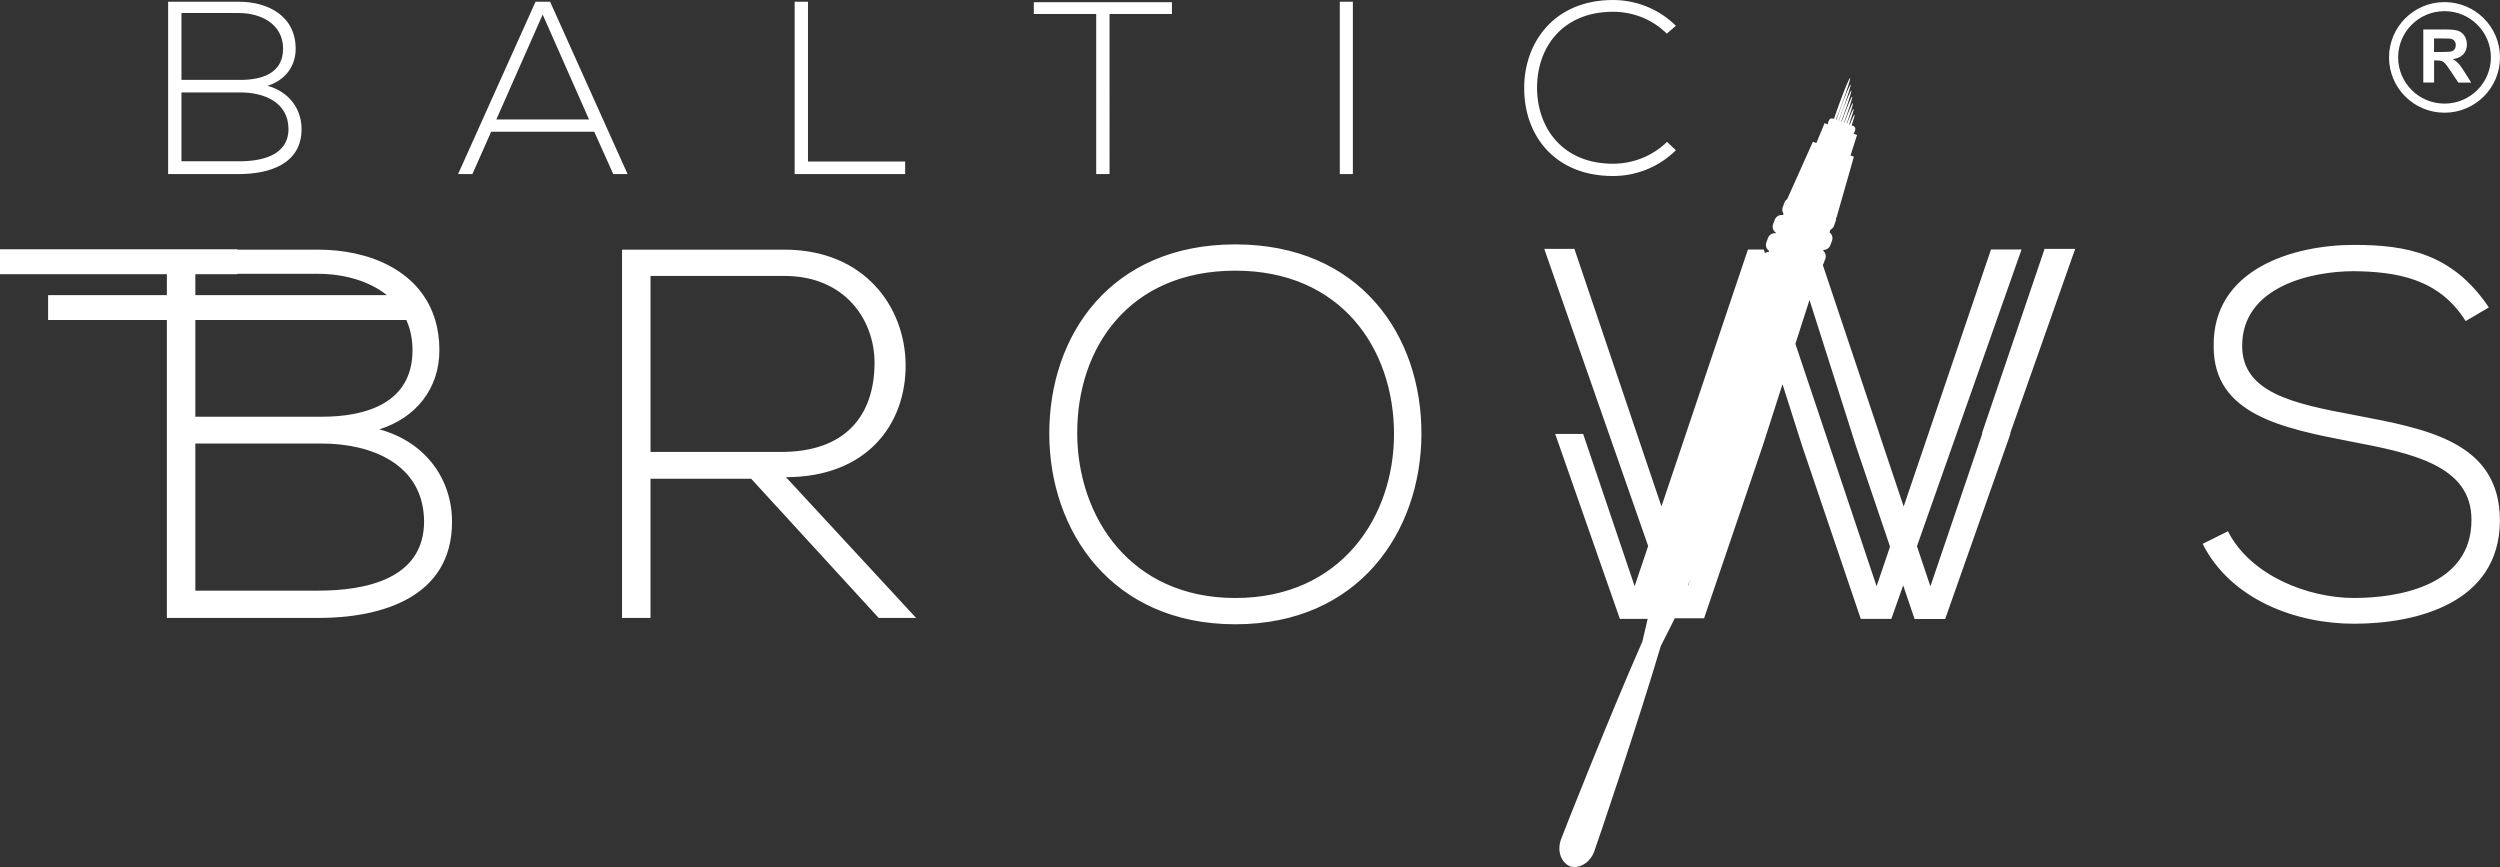 <?xml version="1.0" encoding="utf-8"?>
<!-- Generator: Adobe Illustrator 17.0.0, SVG Export Plug-In . SVG Version: 6.00 Build 0)  -->
<!DOCTYPE svg PUBLIC "-//W3C//DTD SVG 1.1//EN" "http://www.w3.org/Graphics/SVG/1.1/DTD/svg11.dtd">
<svg version="1.1" id="logo_1_" xmlns="http://www.w3.org/2000/svg" xmlns:xlink="http://www.w3.org/1999/xlink" x="0px" y="0px"
	 width="124px" height="43.002px" viewBox="0 0 124 43.002" enable-background="new 0 0 124 43.002" xml:space="preserve">
<rect x="0" y="0" width="124" height="43.002" fill="#333333" stroke="none"/>
<path id="logo" fill="#FFFFFF" d="M67.102,0.085h-0.648v8.548h0.648V0.085z M101.412,12.344l-3.112,9.16h0.022l-2.574,7.579
	l-0.667-1.99l5.188-14.718h-1.516l-4.331,12.749l-1.213-3.62h0.003l-2.801-8.361c0.018-0.025,0.032-0.052,0.043-0.083l0.082-0.224
	c0.052-0.143,0.007-0.299-0.103-0.393l0.017-0.049c0.146,0,0.284-0.09,0.337-0.234l0.082-0.224c0.056-0.152,0.001-0.318-0.123-0.41
	l0.042-0.127c0.079-0.039,0.144-0.108,0.177-0.197l0.082-0.224c0.022-0.06,0.027-0.122,0.017-0.181l0.024,0.009l0.865-3.033
	l-0.167-0.061l0.323-1.016L91.927,6.63c0.023-0.018,0.042-0.043,0.052-0.072l0.038-0.103c0.031-0.085-0.013-0.18-0.098-0.211
	l-0.075-0.027c0.105-0.318,0.162-0.529,0.143-0.536c-0.02-0.007-0.112,0.191-0.239,0.501l-0.031-0.011
	c0.153-0.446,0.246-0.763,0.222-0.772c-0.024-0.009-0.159,0.293-0.33,0.732l-0.013-0.005c0.203-0.57,0.335-1.004,0.307-1.015
	s-0.209,0.407-0.423,0.972l-0.016-0.006l0.003-0.009c0.255-0.696,0.436-1.269,0.403-1.281c-0.033-0.012-0.266,0.542-0.522,1.238
	l-0.003,0.009l-0.02-0.007c0.032-0.084,0.064-0.171,0.097-0.26c0.255-0.696,0.436-1.269,0.403-1.281
	c-0.033-0.012-0.266,0.542-0.522,1.238c-0.033,0.089-0.064,0.176-0.094,0.26l-0.013-0.005c0.06-0.154,0.125-0.326,0.192-0.507
	c0.255-0.696,0.436-1.269,0.403-1.281c-0.033-0.012-0.266,0.542-0.522,1.238c-0.066,0.181-0.128,0.354-0.182,0.51L91.06,5.93
	c0.087-0.213,0.193-0.485,0.302-0.783c0.255-0.696,0.436-1.269,0.403-1.281c-0.033-0.012-0.266,0.542-0.522,1.238
	c-0.109,0.298-0.205,0.574-0.276,0.793l-0.045-0.016c-0.085-0.031-0.181,0.013-0.212,0.098l-0.038,0.103
	c-0.011,0.03-0.013,0.06-0.007,0.089L90.5,6.109l-0.408,0.985l-0.173-0.063l-1.273,2.844c-0.062,0.041-0.113,0.101-0.14,0.176
	l-0.082,0.224c-0.041,0.111-0.022,0.23,0.04,0.322l-0.03,0.074c-0.17-0.033-0.345,0.061-0.406,0.227l-0.082,0.224
	c-0.059,0.16,0.006,0.336,0.144,0.424L88.08,11.57c-0.164-0.023-0.328,0.07-0.387,0.231l-0.082,0.224
	c-0.058,0.158,0.004,0.331,0.139,0.421l-0.017,0.046c-0.068,0.002-0.134,0.023-0.191,0.06l-0.059-0.176h-0.785l-4.289,12.743
	L78.09,12.344h-1.491l0.013,0.038h-0.004l5.141,14.7l-0.671,1.994l-2.554-7.554h-1.386l3.208,9.174h1.379l-0.263,1.122
	c-1.616,3.664-3.895,9.43-4.036,9.816c-0.204,0.555-0.006,1.141,0.443,1.334h0l0.002,0.001l0,0c0.467,0.141,0.998-0.179,1.202-0.734
	c0.143-0.389,2.169-6.355,3.302-10.191l0.697-1.379h1.451l2.928-8.613l0.961-2.997l0.981,3.082l2.902,8.56h1.516l0.875-2.481
	l-0.288,0.818l0.566,1.669h1.516l3.242-9.199h-0.022l3.229-9.16H101.412z M83.736,29.045l-0.009-0.028l0.121-0.305L83.736,29.045z
	 M93.079,29.077l-4.027-12.021l0.699-2.179l2.109,6.627h-0.002l0.203,0.639l1.685,4.971L93.079,29.077z M44.896,8.012h-4.82V0.085
	h-0.661v8.548h5.481V8.012z M120.73,2.997h0.108c0.123,0,0.213,0.01,0.27,0.029c0.057,0.02,0.11,0.056,0.16,0.109
	c0.051,0.053,0.145,0.182,0.282,0.386l0.383,0.575h0.638l-0.322-0.514c-0.127-0.205-0.228-0.348-0.302-0.428
	c-0.074-0.08-0.169-0.154-0.284-0.221c0.231-0.034,0.405-0.115,0.521-0.243c0.116-0.129,0.174-0.292,0.174-0.49
	c0-0.156-0.039-0.293-0.116-0.415c-0.077-0.121-0.179-0.205-0.307-0.252c-0.128-0.047-0.333-0.071-0.616-0.071h-1.123v2.633h0.535
	V2.997z M120.73,1.909h0.416c0.216,0,0.346,0.003,0.389,0.009c0.086,0.014,0.153,0.048,0.2,0.103
	c0.047,0.055,0.071,0.126,0.071,0.215c0,0.079-0.018,0.145-0.054,0.198c-0.036,0.053-0.086,0.09-0.15,0.112
	c-0.064,0.022-0.223,0.032-0.479,0.032h-0.395V1.909z M44.919,18.077c-0.026-2.85-2.039-5.695-6.013-5.695h-8.053v18.269h1.412
	v-6.906h4.993l6.327,6.906h1.856l-6.457-6.984C42.985,23.667,44.945,21.057,44.919,18.077z M32.266,22.417v-8.731h6.641
	c3.032,0,4.496,2.22,4.47,4.365c-0.026,2.563-1.438,4.365-4.628,4.365H32.266z M116.806,20.592c-3.086-0.573-5.595-1.121-5.595-3.44
	c0-2.92,3.399-3.701,5.543-3.701c2.065,0.026,4.21,0.338,5.542,2.475l1.151-0.678c-1.804-2.683-4.079-3.101-6.693-3.101
	c-3.006,0-7.033,1.198-6.955,5.056c0,3.362,3.425,4.039,6.771,4.691c3.007,0.573,6.04,1.172,6.014,3.909
	c0,3.232-3.581,3.857-5.83,3.857s-5.125-1.094-6.249-3.31l-1.255,0.625c1.412,2.789,4.654,3.962,7.504,3.962
	c3.059,0,7.216-0.99,7.242-5.108C123.996,21.896,120.335,21.269,116.806,20.592z M121.248,5.59c1.52,0,2.752-1.228,2.752-2.743
	s-1.232-2.743-2.752-2.743s-2.752,1.228-2.752,2.743S119.728,5.59,121.248,5.59z M121.248,0.553c1.27,0,2.3,1.026,2.3,2.293
	s-1.03,2.293-2.3,2.293s-2.3-1.026-2.3-2.293S119.978,0.553,121.248,0.553z M27.285,0.085h-0.722l-3.842,8.548h0.71l0.93-2.098
	h5.114l0.942,2.098h0.71L27.285,0.085z M24.617,5.927l2.3-5.205l2.3,5.205H24.617z M14.958,6.402c0-0.988-0.612-1.854-1.688-2.146
	c0.857-0.268,1.395-0.953,1.395-1.835c0-1.628-1.37-2.335-2.814-2.335H8.339v8.548h3.511C13.319,8.634,14.958,8.158,14.958,6.402z
	 M9,0.646h2.851c1.064,0,2.19,0.526,2.19,1.774c0,1.226-1.077,1.543-2.104,1.543H9V0.646z M9,4.585h2.936
	c1.15,0,2.361,0.476,2.373,1.805c0,1.354-1.383,1.61-2.459,1.61H9V4.585z M18.814,21.295c1.83-0.573,2.98-2.037,2.98-3.922
	c0-0.548-0.073-1.048-0.208-1.501l-0.061-0.187c-0.792-2.284-3.214-3.302-5.745-3.302h-4.002v-0.018H0v1.234h8.277v1.039H2.386
	v1.234h5.891v14.779h7.503c3.138,0,6.641-1.016,6.641-4.769C22.421,23.771,21.115,21.921,18.814,21.295z M9.689,13.599h2.089v-0.017
	h4.002c1.232,0,2.503,0.329,3.408,1.056H9.689V13.599z M9.689,15.872h10.466c0.194,0.433,0.305,0.932,0.305,1.501
	c0,2.62-2.301,3.297-4.496,3.297H9.689V15.872z M15.78,29.296H9.689v-7.296h6.275c2.458,0,5.045,1.016,5.071,3.857
	C21.035,28.749,18.081,29.296,15.78,29.296z M54.372,8.634h0.661V0.695h3.095V0.11h-6.851v0.585h3.095V8.634z M61.273,12.122
	c-6.17,0-9.229,4.482-9.229,9.382c0,4.821,3.085,9.46,9.229,9.46s9.204-4.613,9.23-9.408C70.529,16.63,67.444,12.122,61.273,12.122z
	 M61.273,29.661c-5.203,0-7.817-4.014-7.843-8.131c-0.026-4.3,2.588-8.105,7.843-8.105s7.87,3.883,7.87,8.105
	C69.144,25.647,66.502,29.661,61.273,29.661z M80.004,8.731c1.126,0,2.263-0.427,3.12-1.28l-0.44-0.415
	c-0.734,0.72-1.713,1.085-2.679,1.085c-2.471,0-3.744-1.732-3.768-3.732c-0.012-2.049,1.272-3.805,3.768-3.805
	c0.967,0,1.933,0.354,2.667,1.085l0.453-0.39C82.267,0.427,81.129,0,80.004,0c-2.936,0-4.429,2.134-4.404,4.415
	C75.612,6.719,77.116,8.731,80.004,8.731z"/>
</svg>
